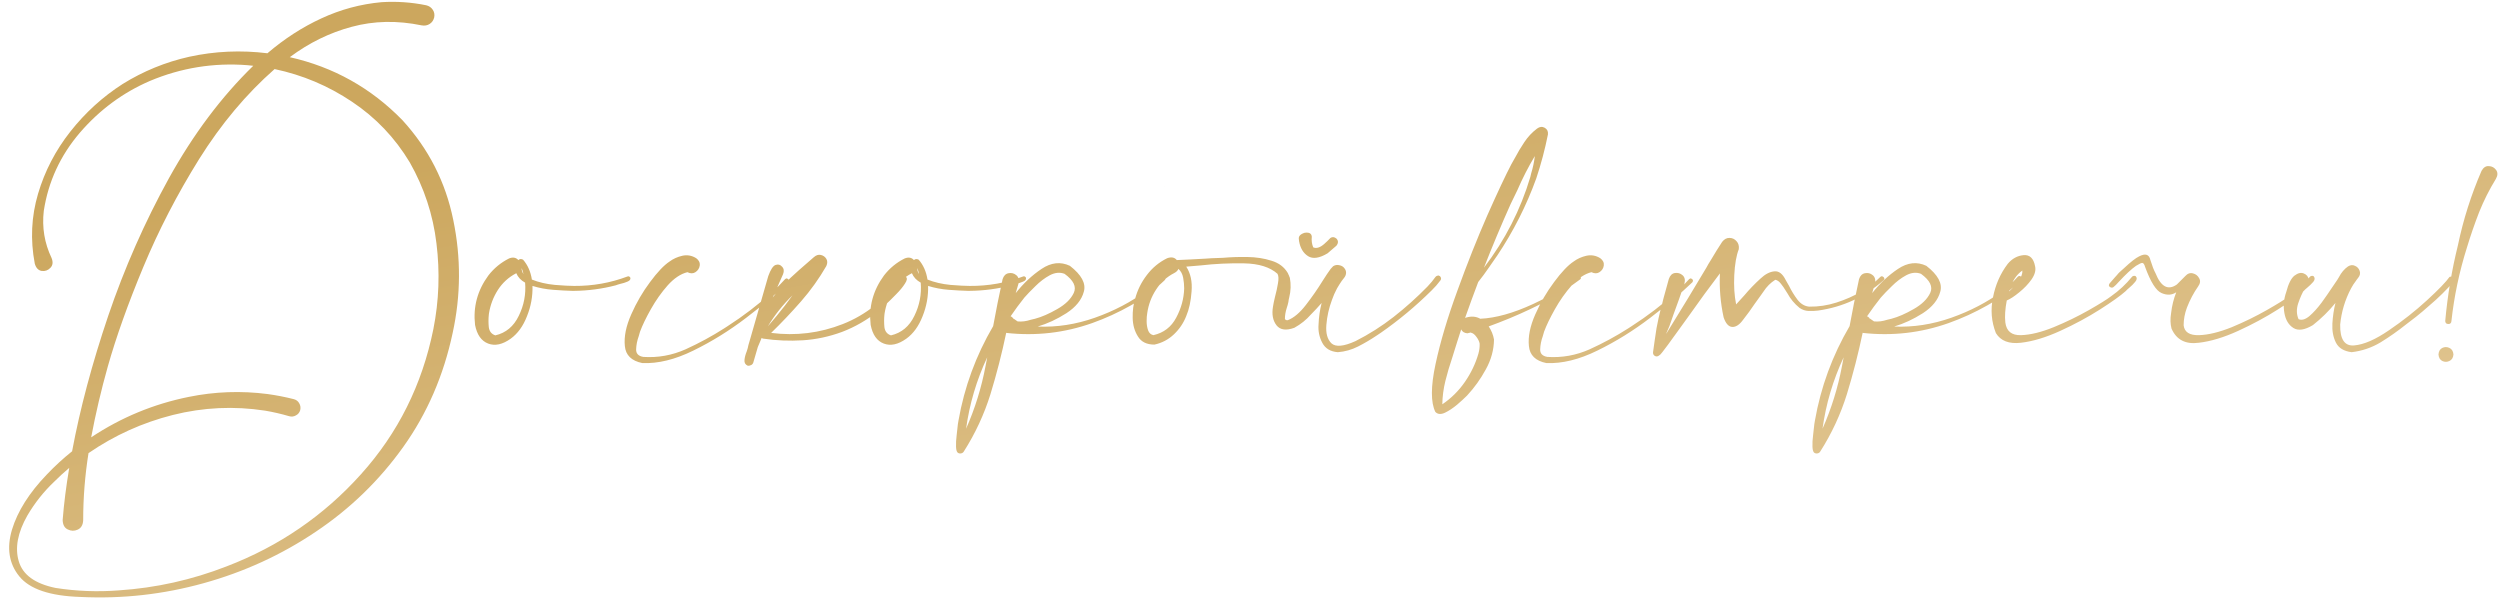<?xml version="1.0" encoding="UTF-8"?> <svg xmlns="http://www.w3.org/2000/svg" width="357" height="86" viewBox="0 0 357 86" fill="none"> <path d="M57.464 17.158C61.214 21.26 63.636 26.016 64.729 31.426C65.843 36.816 65.813 42.188 64.641 47.539C63.352 53.613 60.999 59.043 57.581 63.828C54.163 68.613 50.003 72.647 45.1 75.928C40.198 79.228 34.856 81.68 29.075 83.281C23.313 84.883 17.444 85.537 11.468 85.244C7.151 85.107 4.251 84.131 2.766 82.314C1.282 80.498 0.93 78.272 1.712 75.635C2.513 72.998 4.173 70.371 6.692 67.754C7.825 66.562 9.026 65.459 10.296 64.443C11.428 58.369 13.147 51.924 15.452 45.107C17.776 38.272 20.667 31.719 24.124 25.449C27.6 19.18 31.614 13.828 36.165 9.395C35.891 9.355 35.608 9.326 35.315 9.307C30.491 8.936 25.852 9.688 21.399 11.562C17.552 13.223 14.222 15.684 11.409 18.945C8.616 22.207 6.897 25.928 6.253 30.107C5.979 32.471 6.35 34.717 7.366 36.846C7.6 37.432 7.542 37.9 7.19 38.252C6.858 38.603 6.448 38.75 5.96 38.691C5.471 38.613 5.139 38.262 4.964 37.637C4.319 34.238 4.475 30.918 5.432 27.676C6.389 24.434 7.932 21.465 10.061 18.77C12.19 16.074 14.671 13.818 17.503 12.002C20.452 10.166 23.626 8.867 27.024 8.105C30.696 7.305 34.417 7.139 38.186 7.607C40.608 5.537 43.177 3.877 45.891 2.627C48.626 1.357 51.487 0.586 54.475 0.312C56.624 0.176 58.753 0.322 60.862 0.752C61.272 0.85 61.585 1.064 61.8 1.396C62.014 1.709 62.083 2.07 62.005 2.48C61.907 2.891 61.692 3.203 61.36 3.418C61.028 3.633 60.647 3.701 60.218 3.623C56.721 2.9 53.391 2.969 50.227 3.828C47.083 4.668 44.134 6.113 41.38 8.164C47.63 9.57 52.991 12.568 57.464 17.158ZM61.888 46.982C62.688 42.94 62.835 38.867 62.327 34.766C61.839 30.664 60.569 26.807 58.518 23.193C56.409 19.678 53.655 16.787 50.257 14.521C46.878 12.256 43.196 10.703 39.212 9.863C35.169 13.418 31.575 17.705 28.43 22.725C25.305 27.744 22.649 32.881 20.462 38.135C18.274 43.389 16.585 48.125 15.393 52.344C14.456 55.664 13.665 59.033 13.02 62.451C17.278 59.619 21.917 57.695 26.936 56.68C30.667 55.918 34.427 55.781 38.216 56.27C39.485 56.445 40.735 56.69 41.966 57.002C42.317 57.1 42.571 57.295 42.727 57.588C42.903 57.881 42.952 58.203 42.874 58.555C42.776 58.906 42.571 59.16 42.259 59.316C41.966 59.492 41.643 59.531 41.292 59.434C40.159 59.102 39.016 58.838 37.864 58.643C33.431 57.959 29.036 58.164 24.68 59.258C20.345 60.352 16.331 62.168 12.639 64.707C12.132 67.891 11.878 71.094 11.878 74.316C11.839 74.981 11.575 75.42 11.087 75.635C10.618 75.85 10.149 75.84 9.68 75.606C9.212 75.391 8.968 74.941 8.948 74.258C9.124 71.973 9.436 69.492 9.886 66.816C9.143 67.441 8.43 68.096 7.747 68.779C6.243 70.205 4.964 71.816 3.909 73.613C2.522 76.055 2.112 78.232 2.679 80.147C3.245 82.08 4.993 83.35 7.923 83.955C10.911 84.424 13.919 84.541 16.946 84.307C22.259 83.955 27.395 82.812 32.356 80.879C39.856 78.008 46.253 73.623 51.546 67.725C56.839 61.846 60.286 54.932 61.888 46.982ZM90.015 39.658C90.073 39.893 89.937 40.078 89.605 40.215C89.292 40.352 88.95 40.459 88.579 40.537C88.286 40.615 88.072 40.684 87.935 40.742C85.982 41.25 83.999 41.514 81.987 41.533C81.89 41.533 81.792 41.533 81.695 41.533C80.933 41.514 80.034 41.465 78.999 41.387C77.964 41.309 76.978 41.123 76.04 40.83C76.079 42.315 75.816 43.76 75.249 45.166C74.702 46.572 73.931 47.637 72.935 48.359C71.763 49.199 70.689 49.434 69.712 49.062C68.736 48.691 68.111 47.803 67.837 46.397C67.544 43.818 68.179 41.465 69.741 39.336C70.542 38.301 71.528 37.49 72.7 36.904C73.247 36.69 73.687 36.768 74.019 37.139C74.195 36.963 74.419 36.943 74.693 37.08C75.357 37.842 75.777 38.789 75.952 39.922C76.929 40.312 78.023 40.566 79.234 40.684C80.445 40.781 81.362 40.83 81.987 40.83C84.624 40.85 87.163 40.4 89.605 39.482C89.683 39.443 89.761 39.443 89.839 39.482C89.917 39.522 89.976 39.58 90.015 39.658ZM74.751 39.131C74.693 38.838 74.605 38.555 74.487 38.281C74.487 38.594 74.575 38.877 74.751 39.131ZM70.737 47.891C72.241 47.539 73.355 46.611 74.077 45.107C74.82 43.603 75.122 42.022 74.986 40.361C74.38 40.029 73.96 39.58 73.726 39.014C72.632 39.58 71.753 40.381 71.089 41.416C70.445 42.432 70.025 43.535 69.829 44.727C69.829 44.805 69.82 44.883 69.8 44.961C69.741 45.527 69.741 46.113 69.8 46.719C69.878 47.324 70.191 47.715 70.737 47.891ZM112.109 39.863C112.207 39.766 112.305 39.736 112.402 39.775C112.52 39.815 112.598 39.883 112.637 39.98C112.676 40.078 112.656 40.185 112.578 40.303C110.977 41.846 108.975 43.535 106.572 45.371C104.17 47.207 101.65 48.77 99.014 50.059C96.397 51.348 93.965 51.943 91.719 51.846C90.176 51.533 89.346 50.723 89.228 49.414C89.092 48.086 89.394 46.582 90.137 44.902C90.879 43.223 91.777 41.68 92.832 40.273C93.887 38.848 94.814 37.871 95.615 37.344C96.143 36.953 96.748 36.68 97.432 36.523C98.135 36.367 98.799 36.484 99.424 36.875C99.814 37.168 99.981 37.52 99.922 37.93C99.863 38.32 99.658 38.633 99.307 38.867C98.975 39.082 98.594 39.082 98.164 38.867C97.207 39.102 96.269 39.727 95.352 40.742C94.453 41.758 93.652 42.891 92.949 44.141C92.246 45.391 91.728 46.465 91.397 47.363C91.338 47.559 91.279 47.764 91.221 47.978C90.986 48.623 90.859 49.258 90.84 49.883C90.82 50.488 91.162 50.85 91.865 50.967C93.955 51.103 95.967 50.742 97.9 49.883C99.834 49.004 101.67 48.008 103.408 46.895C103.584 46.777 103.75 46.67 103.906 46.572C106.152 45.127 108.262 43.516 110.234 41.738C110.898 41.152 111.523 40.527 112.109 39.863ZM129.368 39.541C129.582 39.717 129.534 40.039 129.221 40.508C128.928 40.977 128.508 41.484 127.961 42.031C127.434 42.578 126.916 43.086 126.409 43.555C125.901 44.004 125.549 44.307 125.354 44.463C123.791 45.713 122.092 46.69 120.256 47.393C118.401 48.076 116.526 48.477 114.631 48.594C112.737 48.711 110.862 48.633 109.006 48.359C108.909 48.359 108.83 48.32 108.772 48.242C108.577 48.672 108.391 49.111 108.215 49.56C108.02 50.264 107.815 50.967 107.6 51.67C107.561 51.865 107.463 52.012 107.307 52.109C107.131 52.207 106.955 52.246 106.78 52.227C106.428 52.07 106.272 51.797 106.311 51.406C106.35 51.016 106.457 50.605 106.633 50.176C106.75 49.844 106.829 49.551 106.868 49.297C106.926 49.062 106.995 48.828 107.073 48.594L109.709 39.424C110.041 38.506 110.383 37.978 110.735 37.842C111.106 37.705 111.418 37.783 111.672 38.076C111.946 38.35 111.995 38.711 111.819 39.16L110.354 42.471C111.135 41.475 111.975 40.547 112.873 39.688C113.694 38.926 114.504 38.203 115.305 37.52C115.618 37.246 115.92 36.982 116.213 36.728C116.545 36.435 116.877 36.328 117.209 36.406C117.561 36.484 117.825 36.67 118 36.963C118.176 37.256 118.176 37.598 118 37.988C116.965 39.785 115.764 41.465 114.397 43.027C113.03 44.59 111.604 46.094 110.12 47.539C113.655 47.988 117.063 47.568 120.344 46.279C123.625 44.99 126.399 42.783 128.664 39.658C128.762 39.541 128.87 39.473 128.987 39.453C129.123 39.434 129.25 39.463 129.368 39.541ZM113.166 42.178C111.799 43.506 110.627 44.98 109.651 46.602C110.061 46.113 110.481 45.615 110.911 45.107C111.692 44.17 112.444 43.193 113.166 42.178ZM146.509 39.658C146.567 39.893 146.43 40.078 146.098 40.215C145.786 40.352 145.444 40.459 145.073 40.537C144.78 40.615 144.565 40.684 144.429 40.742C142.475 41.25 140.493 41.514 138.481 41.533C138.384 41.533 138.286 41.533 138.188 41.533C137.427 41.514 136.528 41.465 135.493 41.387C134.458 41.309 133.471 41.123 132.534 40.83C132.573 42.315 132.309 43.76 131.743 45.166C131.196 46.572 130.425 47.637 129.429 48.359C128.257 49.199 127.182 49.434 126.206 49.062C125.229 48.691 124.604 47.803 124.331 46.397C124.038 43.818 124.673 41.465 126.235 39.336C127.036 38.301 128.022 37.49 129.194 36.904C129.741 36.69 130.18 36.768 130.512 37.139C130.688 36.963 130.913 36.943 131.186 37.08C131.85 37.842 132.27 38.789 132.446 39.922C133.423 40.312 134.516 40.566 135.727 40.684C136.938 40.781 137.856 40.83 138.481 40.83C141.118 40.85 143.657 40.4 146.098 39.482C146.177 39.443 146.255 39.443 146.333 39.482C146.411 39.522 146.47 39.58 146.509 39.658ZM131.245 39.131C131.186 38.838 131.098 38.555 130.981 38.281C130.981 38.594 131.069 38.877 131.245 39.131ZM127.231 47.891C128.735 47.539 129.848 46.611 130.571 45.107C131.313 43.603 131.616 42.022 131.479 40.361C130.874 40.029 130.454 39.58 130.22 39.014C129.126 39.58 128.247 40.381 127.583 41.416C126.938 42.432 126.518 43.535 126.323 44.727C126.323 44.805 126.313 44.883 126.294 44.961C126.235 45.527 126.235 46.113 126.294 46.719C126.372 47.324 126.684 47.715 127.231 47.891ZM144.724 45.43V45.488C144.724 45.469 144.714 45.459 144.695 45.459C144.714 45.44 144.724 45.43 144.724 45.43ZM165.818 39.541C165.935 39.424 166.052 39.385 166.169 39.424C166.286 39.463 166.364 39.541 166.404 39.658C166.462 39.775 166.433 39.893 166.316 40.01C164.851 41.416 163.239 42.617 161.482 43.613C159.724 44.609 157.888 45.449 155.974 46.133C152.009 47.539 147.917 48.008 143.698 47.539L143.728 47.51C143.728 47.51 143.718 47.51 143.698 47.51C143.698 47.51 143.698 47.5 143.698 47.48C143.073 50.469 142.321 53.398 141.443 56.27C140.544 59.16 139.275 61.895 137.634 64.473C137.556 64.609 137.439 64.697 137.282 64.736C137.107 64.775 136.95 64.756 136.814 64.678C136.638 64.58 136.54 64.287 136.521 63.799C136.501 63.31 136.53 62.764 136.609 62.158C136.667 61.553 136.726 61.025 136.784 60.576C136.823 60.342 136.853 60.166 136.872 60.049C137.712 55.264 139.363 50.772 141.823 46.572C142.234 44.326 142.683 42.09 143.171 39.863C143.327 39.375 143.611 39.092 144.021 39.014C144.431 38.935 144.792 39.023 145.105 39.277C145.437 39.531 145.554 39.922 145.456 40.449C145.32 40.918 145.183 41.387 145.046 41.855C146.159 40.449 147.39 39.297 148.738 38.398C150.105 37.48 151.452 37.334 152.78 37.959C154.441 39.248 155.105 40.478 154.773 41.65C154.46 42.822 153.63 43.848 152.282 44.727C150.935 45.586 149.568 46.221 148.181 46.631C150.915 46.748 153.64 46.328 156.355 45.371C159.07 44.414 161.511 43.135 163.679 41.533C164.46 40.928 165.173 40.264 165.818 39.541ZM137.956 61.221C139.226 58.35 140.154 55.361 140.739 52.256C140.818 51.846 140.896 51.435 140.974 51.025C139.45 54.287 138.445 57.685 137.956 61.221ZM144.695 45.459C144.655 45.498 144.646 45.537 144.665 45.576L144.724 45.488C144.9 45.625 145.095 45.762 145.31 45.898C145.915 45.957 146.54 45.879 147.185 45.664C147.38 45.605 147.585 45.557 147.8 45.518C148.757 45.264 149.812 44.805 150.964 44.141C152.136 43.477 152.927 42.705 153.337 41.826C153.747 40.947 153.308 40.039 152.019 39.102C151.355 38.848 150.652 38.916 149.909 39.307C149.187 39.697 148.503 40.215 147.859 40.859C147.214 41.484 146.687 42.031 146.277 42.5C145.593 43.359 144.939 44.248 144.314 45.166C144.372 45.185 144.431 45.215 144.489 45.254C144.548 45.332 144.616 45.4 144.695 45.459ZM205.605 39.424C205.703 39.502 205.761 39.6 205.781 39.717C205.8 39.834 205.771 39.941 205.693 40.039C205.302 40.566 204.882 41.045 204.433 41.475C202.187 43.701 199.775 45.713 197.197 47.51C196.982 47.647 196.777 47.783 196.582 47.92C195.742 48.486 194.863 49.004 193.945 49.473C193.027 49.941 192.06 50.215 191.045 50.293C189.99 50.215 189.248 49.766 188.818 48.945C188.388 48.125 188.212 47.246 188.291 46.309C188.33 45.273 188.476 44.258 188.73 43.262C188.222 43.848 187.714 44.395 187.207 44.902C186.543 45.664 185.752 46.299 184.834 46.807C183.662 47.236 182.812 47.119 182.285 46.455C181.757 45.772 181.591 44.873 181.787 43.76C181.845 43.389 181.943 42.92 182.08 42.353C182.255 41.709 182.392 41.084 182.49 40.478C182.607 39.853 182.587 39.395 182.431 39.102C181.357 38.145 179.765 37.647 177.656 37.607C175.566 37.568 173.505 37.666 171.474 37.9C170.712 37.978 170.019 38.037 169.394 38.076C170.019 39.033 170.273 40.215 170.156 41.621C170.058 43.008 169.804 44.18 169.394 45.137C169.004 46.133 168.418 47.002 167.636 47.744C166.855 48.486 165.927 48.975 164.853 49.209C163.759 49.209 162.978 48.828 162.509 48.066C162.021 47.305 161.767 46.416 161.748 45.4C161.728 44.365 161.845 43.447 162.099 42.647C162.431 41.416 162.988 40.293 163.769 39.277C164.55 38.242 165.517 37.441 166.67 36.875C167.275 36.66 167.734 36.748 168.046 37.139C168.554 37.119 169.199 37.09 169.98 37.051C170.761 37.012 171.484 36.973 172.148 36.934C172.519 36.914 172.812 36.895 173.027 36.875C173.496 36.855 174.033 36.836 174.638 36.816C175.732 36.719 176.894 36.68 178.125 36.699C179.375 36.719 180.517 36.895 181.552 37.227C182.607 37.539 183.388 38.125 183.896 38.984C183.935 39.062 183.974 39.15 184.013 39.248C184.072 39.346 184.111 39.443 184.13 39.541C184.17 39.619 184.189 39.658 184.189 39.658C184.365 40.596 184.336 41.533 184.101 42.471C184.043 42.685 184.004 42.9 183.984 43.115C183.925 43.408 183.847 43.691 183.75 43.965C183.574 44.512 183.486 45.039 183.486 45.547C183.486 45.566 183.505 45.596 183.545 45.635C183.603 45.674 183.662 45.703 183.72 45.723C183.779 45.723 183.837 45.723 183.896 45.723C184.755 45.391 185.615 44.668 186.474 43.555C187.353 42.422 188.154 41.27 188.877 40.098C189.306 39.414 189.687 38.848 190.019 38.398L190.371 38.018C190.644 37.842 190.937 37.793 191.25 37.871C191.582 37.93 191.836 38.086 192.011 38.34C192.168 38.555 192.236 38.779 192.216 39.014C192.197 39.248 192.109 39.463 191.953 39.658C191.875 39.756 191.806 39.844 191.748 39.922C191.748 39.922 191.738 39.932 191.718 39.951C191.718 39.971 191.709 39.99 191.689 40.01C191.689 40.01 191.679 40.02 191.66 40.039C191.66 40.059 191.65 40.068 191.63 40.068C191.377 40.44 191.142 40.81 190.927 41.182C190.634 41.728 190.39 42.285 190.195 42.852C189.765 44.004 189.502 45.185 189.404 46.397C189.306 47.588 189.55 48.467 190.136 49.033C190.742 49.58 191.884 49.473 193.564 48.711C195.498 47.734 197.314 46.582 199.013 45.254C200.732 43.906 202.343 42.461 203.847 40.918C204.277 40.469 204.658 40.01 204.99 39.541C205.068 39.443 205.166 39.385 205.283 39.365C205.4 39.326 205.507 39.346 205.605 39.424ZM167.959 37.139C167.959 37.119 167.959 37.1 167.959 37.08C167.959 37.06 167.959 37.06 167.959 37.08C167.959 37.08 167.959 37.09 167.959 37.109C167.959 37.109 167.959 37.119 167.959 37.139ZM164.707 47.861C166.171 47.529 167.255 46.699 167.959 45.371C168.681 44.023 169.062 42.627 169.101 41.182C169.101 40.693 169.052 40.185 168.955 39.658C168.857 39.131 168.632 38.711 168.281 38.398C168.183 38.633 167.988 38.828 167.695 38.984C166.621 39.531 165.752 40.322 165.087 41.357C164.423 42.373 164.004 43.486 163.828 44.697C163.769 45.01 163.74 45.4 163.74 45.869C163.74 46.338 163.808 46.768 163.945 47.158C164.082 47.549 164.336 47.783 164.707 47.861ZM166.318 40.772C166.318 40.791 166.308 40.801 166.289 40.801C166.308 40.801 166.318 40.791 166.318 40.772ZM166.259 26.68L166.289 26.621C166.289 26.641 166.279 26.65 166.259 26.65V26.68ZM189.58 36.172C190.009 35.82 190.429 35.459 190.839 35.088C191.132 34.717 191.132 34.375 190.839 34.062C190.546 33.828 190.263 33.799 189.99 33.975C189.677 34.307 189.375 34.6 189.082 34.853C188.496 35.361 187.978 35.518 187.529 35.322C187.334 34.853 187.265 34.346 187.324 33.799C187.285 33.33 186.943 33.145 186.298 33.242C185.673 33.438 185.4 33.75 185.478 34.18C185.478 34.258 185.488 34.346 185.507 34.443C185.683 35.44 186.113 36.152 186.796 36.582C187.48 37.012 188.408 36.875 189.58 36.172ZM225.268 39.512C225.366 39.414 225.463 39.385 225.561 39.424C225.659 39.463 225.717 39.531 225.737 39.629C225.776 39.727 225.746 39.815 225.649 39.893C223.871 41.24 221.996 42.412 220.024 43.408C218.051 44.404 216.049 45.293 214.018 46.074C213.569 46.23 213.1 46.406 212.612 46.602C212.592 46.602 212.582 46.602 212.582 46.602C212.973 47.188 213.227 47.812 213.344 48.477C213.325 49.961 212.934 51.387 212.172 52.754C211.43 54.121 210.541 55.361 209.506 56.475C209.487 56.494 209.457 56.523 209.418 56.562C209.086 56.895 208.637 57.305 208.071 57.793C207.485 58.281 206.909 58.662 206.342 58.935C205.756 59.209 205.297 59.17 204.965 58.818C204.301 57.451 204.311 55.176 204.995 51.992C205.678 48.809 206.723 45.303 208.129 41.475C209.516 37.647 210.932 34.082 212.377 30.781C213.842 27.48 214.995 25.029 215.834 23.428C216.01 23.135 216.176 22.842 216.332 22.549C216.743 21.768 217.192 21.016 217.68 20.293C218.168 19.551 218.774 18.906 219.496 18.359C219.868 18.086 220.229 18.047 220.58 18.242C220.932 18.438 221.088 18.75 221.049 19.18C220.62 21.328 220.063 23.428 219.379 25.479C217.973 29.365 216.108 33.047 213.784 36.523C213.764 36.562 213.715 36.631 213.637 36.728C213.422 37.041 213.071 37.549 212.582 38.252C212.114 38.935 211.616 39.609 211.088 40.273C210.444 41.973 209.819 43.682 209.213 45.4C209.272 45.381 209.33 45.361 209.389 45.342C210.131 45.127 210.795 45.185 211.381 45.518C213.588 45.42 216.108 44.717 218.94 43.408C221.772 42.08 223.881 40.781 225.268 39.512ZM219.174 22.285C218.237 23.848 217.407 25.469 216.684 27.148C216.371 27.812 216.049 28.477 215.717 29.141C214.37 32.148 213.1 35.176 211.909 38.223C214.936 34.258 217.143 29.941 218.53 25.273C218.569 25.117 218.608 24.951 218.647 24.775C218.901 23.955 219.077 23.125 219.174 22.285ZM210.063 47.51L210.034 47.48C209.877 47.52 209.711 47.559 209.536 47.598C209.106 47.559 208.813 47.373 208.657 47.041C208.461 47.607 208.276 48.184 208.1 48.77C207.866 49.551 207.621 50.332 207.368 51.113C206.996 52.207 206.674 53.301 206.401 54.395C206.127 55.508 205.981 56.621 205.961 57.734C207.231 56.875 208.305 55.81 209.184 54.541C210.063 53.272 210.707 51.924 211.118 50.498C211.254 50.01 211.313 49.531 211.293 49.062C211.235 48.75 211.079 48.428 210.825 48.096C210.59 47.764 210.336 47.568 210.063 47.51ZM241.208 39.863C241.305 39.766 241.403 39.736 241.501 39.775C241.618 39.815 241.696 39.883 241.735 39.98C241.774 40.078 241.755 40.185 241.677 40.303C240.075 41.846 238.073 43.535 235.671 45.371C233.268 47.207 230.749 48.77 228.112 50.059C225.495 51.348 223.063 51.943 220.817 51.846C219.274 51.533 218.444 50.723 218.327 49.414C218.19 48.086 218.493 46.582 219.235 44.902C219.977 43.223 220.876 41.68 221.93 40.273C222.985 38.848 223.913 37.871 224.714 37.344C225.241 36.953 225.846 36.68 226.53 36.523C227.233 36.367 227.897 36.484 228.522 36.875C228.913 37.168 229.079 37.52 229.02 37.93C228.962 38.32 228.757 38.633 228.405 38.867C228.073 39.082 227.692 39.082 227.262 38.867C226.305 39.102 225.368 39.727 224.45 40.742C223.552 41.758 222.751 42.891 222.048 44.141C221.345 45.391 220.827 46.465 220.495 47.363C220.436 47.559 220.378 47.764 220.319 47.978C220.085 48.623 219.958 49.258 219.938 49.883C219.919 50.488 220.261 50.85 220.964 50.967C223.054 51.103 225.065 50.742 226.999 49.883C228.932 49.004 230.768 48.008 232.507 46.895C232.682 46.777 232.848 46.67 233.005 46.572C235.251 45.127 237.36 43.516 239.333 41.738C239.997 41.152 240.622 40.527 241.208 39.863ZM268.515 39.541C268.632 39.443 268.739 39.424 268.837 39.482C268.954 39.522 269.032 39.6 269.071 39.717C269.111 39.815 269.081 39.912 268.984 40.01C266.308 42.393 263.193 43.838 259.638 44.346C259.189 44.404 258.73 44.424 258.261 44.404C257.792 44.385 257.363 44.238 256.972 43.965C256.249 43.379 255.673 42.685 255.243 41.885C255.165 41.768 255.077 41.631 254.98 41.475C254.784 41.143 254.56 40.82 254.306 40.508C254.071 40.195 253.808 40.01 253.515 39.951C252.851 40.361 252.284 40.928 251.816 41.65C251.698 41.826 251.581 41.992 251.464 42.148C251.152 42.559 250.849 42.978 250.556 43.408C250.048 44.17 249.501 44.922 248.915 45.664C248.407 46.367 247.89 46.709 247.363 46.69C246.835 46.65 246.425 46.191 246.132 45.312C245.683 43.242 245.507 41.152 245.605 39.043C244.101 41.016 242.636 43.018 241.21 45.049C240.566 45.928 239.931 46.807 239.306 47.685C239.208 47.842 239.101 47.988 238.984 48.125C238.476 48.848 237.948 49.56 237.402 50.264C237.363 50.322 237.323 50.371 237.284 50.41C237.167 50.586 237.001 50.732 236.786 50.85C236.591 50.928 236.415 50.908 236.259 50.791C236.103 50.674 236.034 50.508 236.054 50.293C236.132 49.746 236.21 49.19 236.288 48.623C236.366 48.037 236.454 47.451 236.552 46.865C236.728 45.928 236.933 44.99 237.167 44.053C237.245 43.818 237.314 43.574 237.372 43.32C237.411 43.125 237.46 42.92 237.519 42.705C237.792 41.67 238.056 40.713 238.31 39.834C238.486 39.326 238.779 39.043 239.189 38.984C239.599 38.926 239.96 39.033 240.273 39.307C240.585 39.58 240.673 39.98 240.536 40.508C240.048 41.953 239.521 43.438 238.954 44.961C238.876 45.195 238.798 45.42 238.72 45.635C238.525 46.26 238.28 46.885 237.988 47.51C237.968 47.568 237.948 47.627 237.929 47.685C238.066 47.451 238.202 47.227 238.339 47.012C240.116 44.141 241.894 41.211 243.671 38.223C243.769 38.047 243.866 37.871 243.964 37.695C244.081 37.5 244.208 37.295 244.345 37.08C244.872 36.182 245.4 35.332 245.927 34.531C246.239 34.141 246.591 33.955 246.982 33.975C247.372 33.975 247.704 34.131 247.978 34.443C248.251 34.736 248.359 35.117 248.3 35.586C247.948 36.484 247.734 37.715 247.655 39.277C247.577 40.82 247.665 42.217 247.919 43.467C248.329 43.037 248.72 42.607 249.091 42.178C249.794 41.338 250.566 40.537 251.405 39.775C252.07 39.15 252.724 38.809 253.368 38.75C254.013 38.672 254.56 39.092 255.009 40.01C255.146 40.264 255.302 40.537 255.478 40.83C255.81 41.514 256.21 42.168 256.679 42.793C257.148 43.398 257.704 43.73 258.349 43.789C259.677 43.809 260.976 43.613 262.245 43.203C263.534 42.793 264.745 42.256 265.878 41.592C266.855 41.006 267.734 40.322 268.515 39.541ZM267.023 45.43V45.488C267.023 45.469 267.013 45.459 266.994 45.459C267.013 45.44 267.023 45.43 267.023 45.43ZM288.117 39.541C288.234 39.424 288.351 39.385 288.468 39.424C288.586 39.463 288.664 39.541 288.703 39.658C288.761 39.775 288.732 39.893 288.615 40.01C287.15 41.416 285.539 42.617 283.781 43.613C282.023 44.609 280.187 45.449 278.273 46.133C274.308 47.539 270.216 48.008 265.998 47.539L266.027 47.51C266.027 47.51 266.017 47.51 265.998 47.51C265.998 47.51 265.998 47.5 265.998 47.48C265.373 50.469 264.621 53.398 263.742 56.27C262.843 59.16 261.574 61.895 259.933 64.473C259.855 64.609 259.738 64.697 259.582 64.736C259.406 64.775 259.25 64.756 259.113 64.678C258.937 64.58 258.839 64.287 258.82 63.799C258.8 63.31 258.83 62.764 258.908 62.158C258.966 61.553 259.025 61.025 259.084 60.576C259.123 60.342 259.152 60.166 259.172 60.049C260.011 55.264 261.662 50.772 264.123 46.572C264.533 44.326 264.982 42.09 265.47 39.863C265.627 39.375 265.91 39.092 266.32 39.014C266.73 38.935 267.091 39.023 267.404 39.277C267.736 39.531 267.853 39.922 267.755 40.449C267.619 40.918 267.482 41.387 267.345 41.855C268.459 40.449 269.689 39.297 271.037 38.398C272.404 37.48 273.752 37.334 275.08 37.959C276.74 39.248 277.404 40.478 277.072 41.65C276.759 42.822 275.929 43.848 274.582 44.727C273.234 45.586 271.867 46.221 270.48 46.631C273.214 46.748 275.939 46.328 278.654 45.371C281.369 44.414 283.81 43.135 285.978 41.533C286.759 40.928 287.472 40.264 288.117 39.541ZM260.255 61.221C261.525 58.35 262.453 55.361 263.039 52.256C263.117 51.846 263.195 51.435 263.273 51.025C261.75 54.287 260.744 57.685 260.255 61.221ZM266.994 45.459C266.955 45.498 266.945 45.537 266.964 45.576L267.023 45.488C267.199 45.625 267.394 45.762 267.609 45.898C268.214 45.957 268.839 45.879 269.484 45.664C269.679 45.605 269.884 45.557 270.099 45.518C271.056 45.264 272.111 44.805 273.263 44.141C274.435 43.477 275.226 42.705 275.636 41.826C276.047 40.947 275.607 40.039 274.318 39.102C273.654 38.848 272.951 38.916 272.209 39.307C271.486 39.697 270.802 40.215 270.158 40.859C269.513 41.484 268.986 42.031 268.576 42.5C267.892 43.359 267.238 44.248 266.613 45.166C266.672 45.185 266.73 45.215 266.789 45.254C266.847 45.332 266.916 45.4 266.994 45.459ZM304.994 39.453C305.189 39.688 305.16 39.951 304.906 40.244C304.672 40.537 304.389 40.82 304.057 41.094C303.822 41.289 303.656 41.445 303.559 41.562C302.816 42.227 301.586 43.105 299.867 44.199C298.148 45.293 296.264 46.309 294.213 47.246C292.162 48.184 290.287 48.75 288.588 48.945C286.889 49.141 285.697 48.682 285.014 47.568C284.369 45.928 284.232 44.219 284.604 42.441C284.955 40.645 285.658 39.053 286.713 37.666C287.338 36.924 288.09 36.514 288.969 36.435C289.848 36.357 290.395 36.885 290.609 38.018C290.746 38.584 290.58 39.209 290.111 39.893C289.643 40.557 289.057 41.172 288.354 41.738C287.67 42.305 287.074 42.695 286.566 42.91C286.332 44.141 286.264 45.185 286.361 46.045C286.518 47.295 287.26 47.9 288.588 47.861C289.936 47.822 291.498 47.441 293.275 46.719C295.072 45.977 296.742 45.166 298.285 44.287C299.828 43.408 300.893 42.744 301.479 42.295C302.592 41.514 303.578 40.596 304.438 39.541C304.516 39.443 304.604 39.395 304.701 39.395C304.818 39.375 304.916 39.395 304.994 39.453ZM288.793 38.633C287.914 39.238 287.279 40.234 286.889 41.621C287.377 41.172 287.826 40.674 288.236 40.127C288.646 39.56 288.832 39.062 288.793 38.633ZM313.991 48.945C312.096 49.199 310.797 48.525 310.094 46.924C309.918 46.26 309.899 45.518 310.036 44.697C310.153 43.662 310.397 42.676 310.768 41.738C310.143 42.148 309.45 42.188 308.688 41.855C307.907 41.543 307.116 40.293 306.315 38.105C306.217 37.754 306.09 37.568 305.934 37.549C305.797 37.529 305.495 37.666 305.026 37.959C304.381 38.408 303.561 39.17 302.565 40.244L302.155 40.684L301.891 40.918C301.735 41.094 301.549 41.123 301.334 41.006C301.12 40.889 301.09 40.713 301.246 40.478L302.037 39.57L302.33 39.248C302.448 39.072 302.78 38.75 303.327 38.281C304.264 37.402 304.977 36.846 305.465 36.611C306.364 36.143 306.901 36.318 307.077 37.139C307.33 37.959 307.575 38.584 307.809 39.014C308.59 40.967 309.606 41.504 310.856 40.625L312.057 39.424C312.389 39.053 312.76 38.926 313.17 39.043C313.561 39.141 313.854 39.375 314.049 39.746C314.245 40.098 314.196 40.478 313.903 40.889C313.258 41.807 312.721 42.822 312.291 43.935C311.979 44.775 311.823 45.615 311.823 46.455C311.94 47.432 312.672 47.9 314.02 47.861C315.348 47.822 316.911 47.441 318.707 46.719C320.485 45.977 322.145 45.166 323.688 44.287C325.231 43.408 326.295 42.744 326.881 42.295C327.995 41.514 328.981 40.596 329.84 39.541C329.918 39.443 330.016 39.395 330.133 39.395C330.231 39.375 330.319 39.395 330.397 39.453C330.592 39.688 330.573 39.951 330.338 40.244C330.084 40.537 329.791 40.82 329.459 41.094C329.225 41.289 329.059 41.445 328.961 41.562C328.219 42.227 326.989 43.105 325.27 44.199C323.551 45.293 321.666 46.309 319.616 47.246C317.565 48.184 315.69 48.75 313.991 48.945ZM329.227 41.065C329.227 41.084 329.218 41.094 329.198 41.094C329.218 41.094 329.227 41.084 329.227 41.065ZM349.794 39.541C350.399 39.365 350.653 39.434 350.555 39.746C350.458 40.039 350.145 40.478 349.618 41.065C349.091 41.631 348.485 42.227 347.802 42.852C347.118 43.457 346.503 43.994 345.956 44.463C345.429 44.912 345.106 45.176 344.989 45.254C344.54 45.586 344.081 45.938 343.612 46.309C342.44 47.246 341.22 48.105 339.95 48.887C338.68 49.648 337.304 50.117 335.819 50.293C334.706 50.156 333.954 49.697 333.563 48.916C333.173 48.135 333.007 47.227 333.065 46.191C333.124 45.156 333.27 44.18 333.505 43.262C332.548 44.434 331.473 45.488 330.282 46.426C329.11 47.129 328.182 47.266 327.499 46.836C326.815 46.406 326.386 45.693 326.21 44.697C326.034 43.701 326.122 42.705 326.473 41.709C326.786 40.518 327.177 39.736 327.645 39.365C328.134 38.994 328.573 38.887 328.964 39.043C329.374 39.199 329.618 39.492 329.696 39.922C329.794 40.332 329.598 40.742 329.11 41.152C329.13 41.152 329.149 41.152 329.169 41.152C329.188 41.133 329.198 41.113 329.198 41.094C329.179 41.113 329.159 41.143 329.139 41.182C328.768 41.807 328.446 42.529 328.173 43.35C327.919 44.15 327.938 44.893 328.231 45.576C328.68 45.772 329.198 45.625 329.784 45.137C330.37 44.629 330.946 43.994 331.513 43.232C332.079 42.451 332.567 41.748 332.977 41.123C333.212 40.772 333.397 40.498 333.534 40.303C333.69 40.088 333.846 39.844 334.003 39.57C334.335 38.926 334.764 38.418 335.292 38.047C335.643 37.832 335.975 37.803 336.288 37.959C336.62 38.096 336.845 38.34 336.962 38.691C337.079 39.023 337.011 39.346 336.757 39.658C336.679 39.756 336.61 39.844 336.552 39.922C336.532 39.922 336.522 39.922 336.522 39.922L336.552 39.951C336.532 39.971 336.503 40 336.464 40.039C336.444 40.059 336.434 40.078 336.434 40.098C336.161 40.449 335.927 40.81 335.731 41.182C334.872 42.803 334.354 44.522 334.179 46.338C334.139 48.447 334.804 49.443 336.171 49.326C337.557 49.209 339.218 48.486 341.151 47.158C343.104 45.83 344.911 44.404 346.571 42.881C348.231 41.357 349.305 40.244 349.794 39.541ZM354.366 24.395C354.64 23.906 354.991 23.682 355.421 23.721C355.851 23.74 356.193 23.926 356.446 24.277C356.7 24.629 356.691 25.049 356.417 25.537C355.48 27.061 354.679 28.652 354.015 30.312C353.37 31.973 352.794 33.643 352.286 35.322C351.193 38.779 350.45 42.295 350.06 45.869C350.04 46.065 349.952 46.191 349.796 46.25C349.659 46.289 349.523 46.279 349.386 46.221C349.249 46.143 349.181 46.006 349.181 45.81C349.513 42.158 350.118 38.555 350.997 35C351.759 31.348 352.882 27.812 354.366 24.395ZM348.214 50.615C348.253 50.147 348.439 49.834 348.771 49.678C349.103 49.522 349.435 49.522 349.767 49.678C350.118 49.834 350.314 50.147 350.353 50.615C350.314 51.084 350.118 51.397 349.767 51.553C349.435 51.709 349.103 51.709 348.771 51.553C348.439 51.397 348.253 51.084 348.214 50.615Z" fill="url(#paint0_linear_4431_7755)"></path> <defs> <linearGradient id="paint0_linear_4431_7755" x1="50.788" y1="21.759" x2="68.59" y2="128.273" gradientUnits="userSpaceOnUse"> <stop offset="0.028" stop-color="#CCA75E"></stop> <stop offset="1" stop-color="#E6CD9E"></stop> </linearGradient> </defs> </svg> 